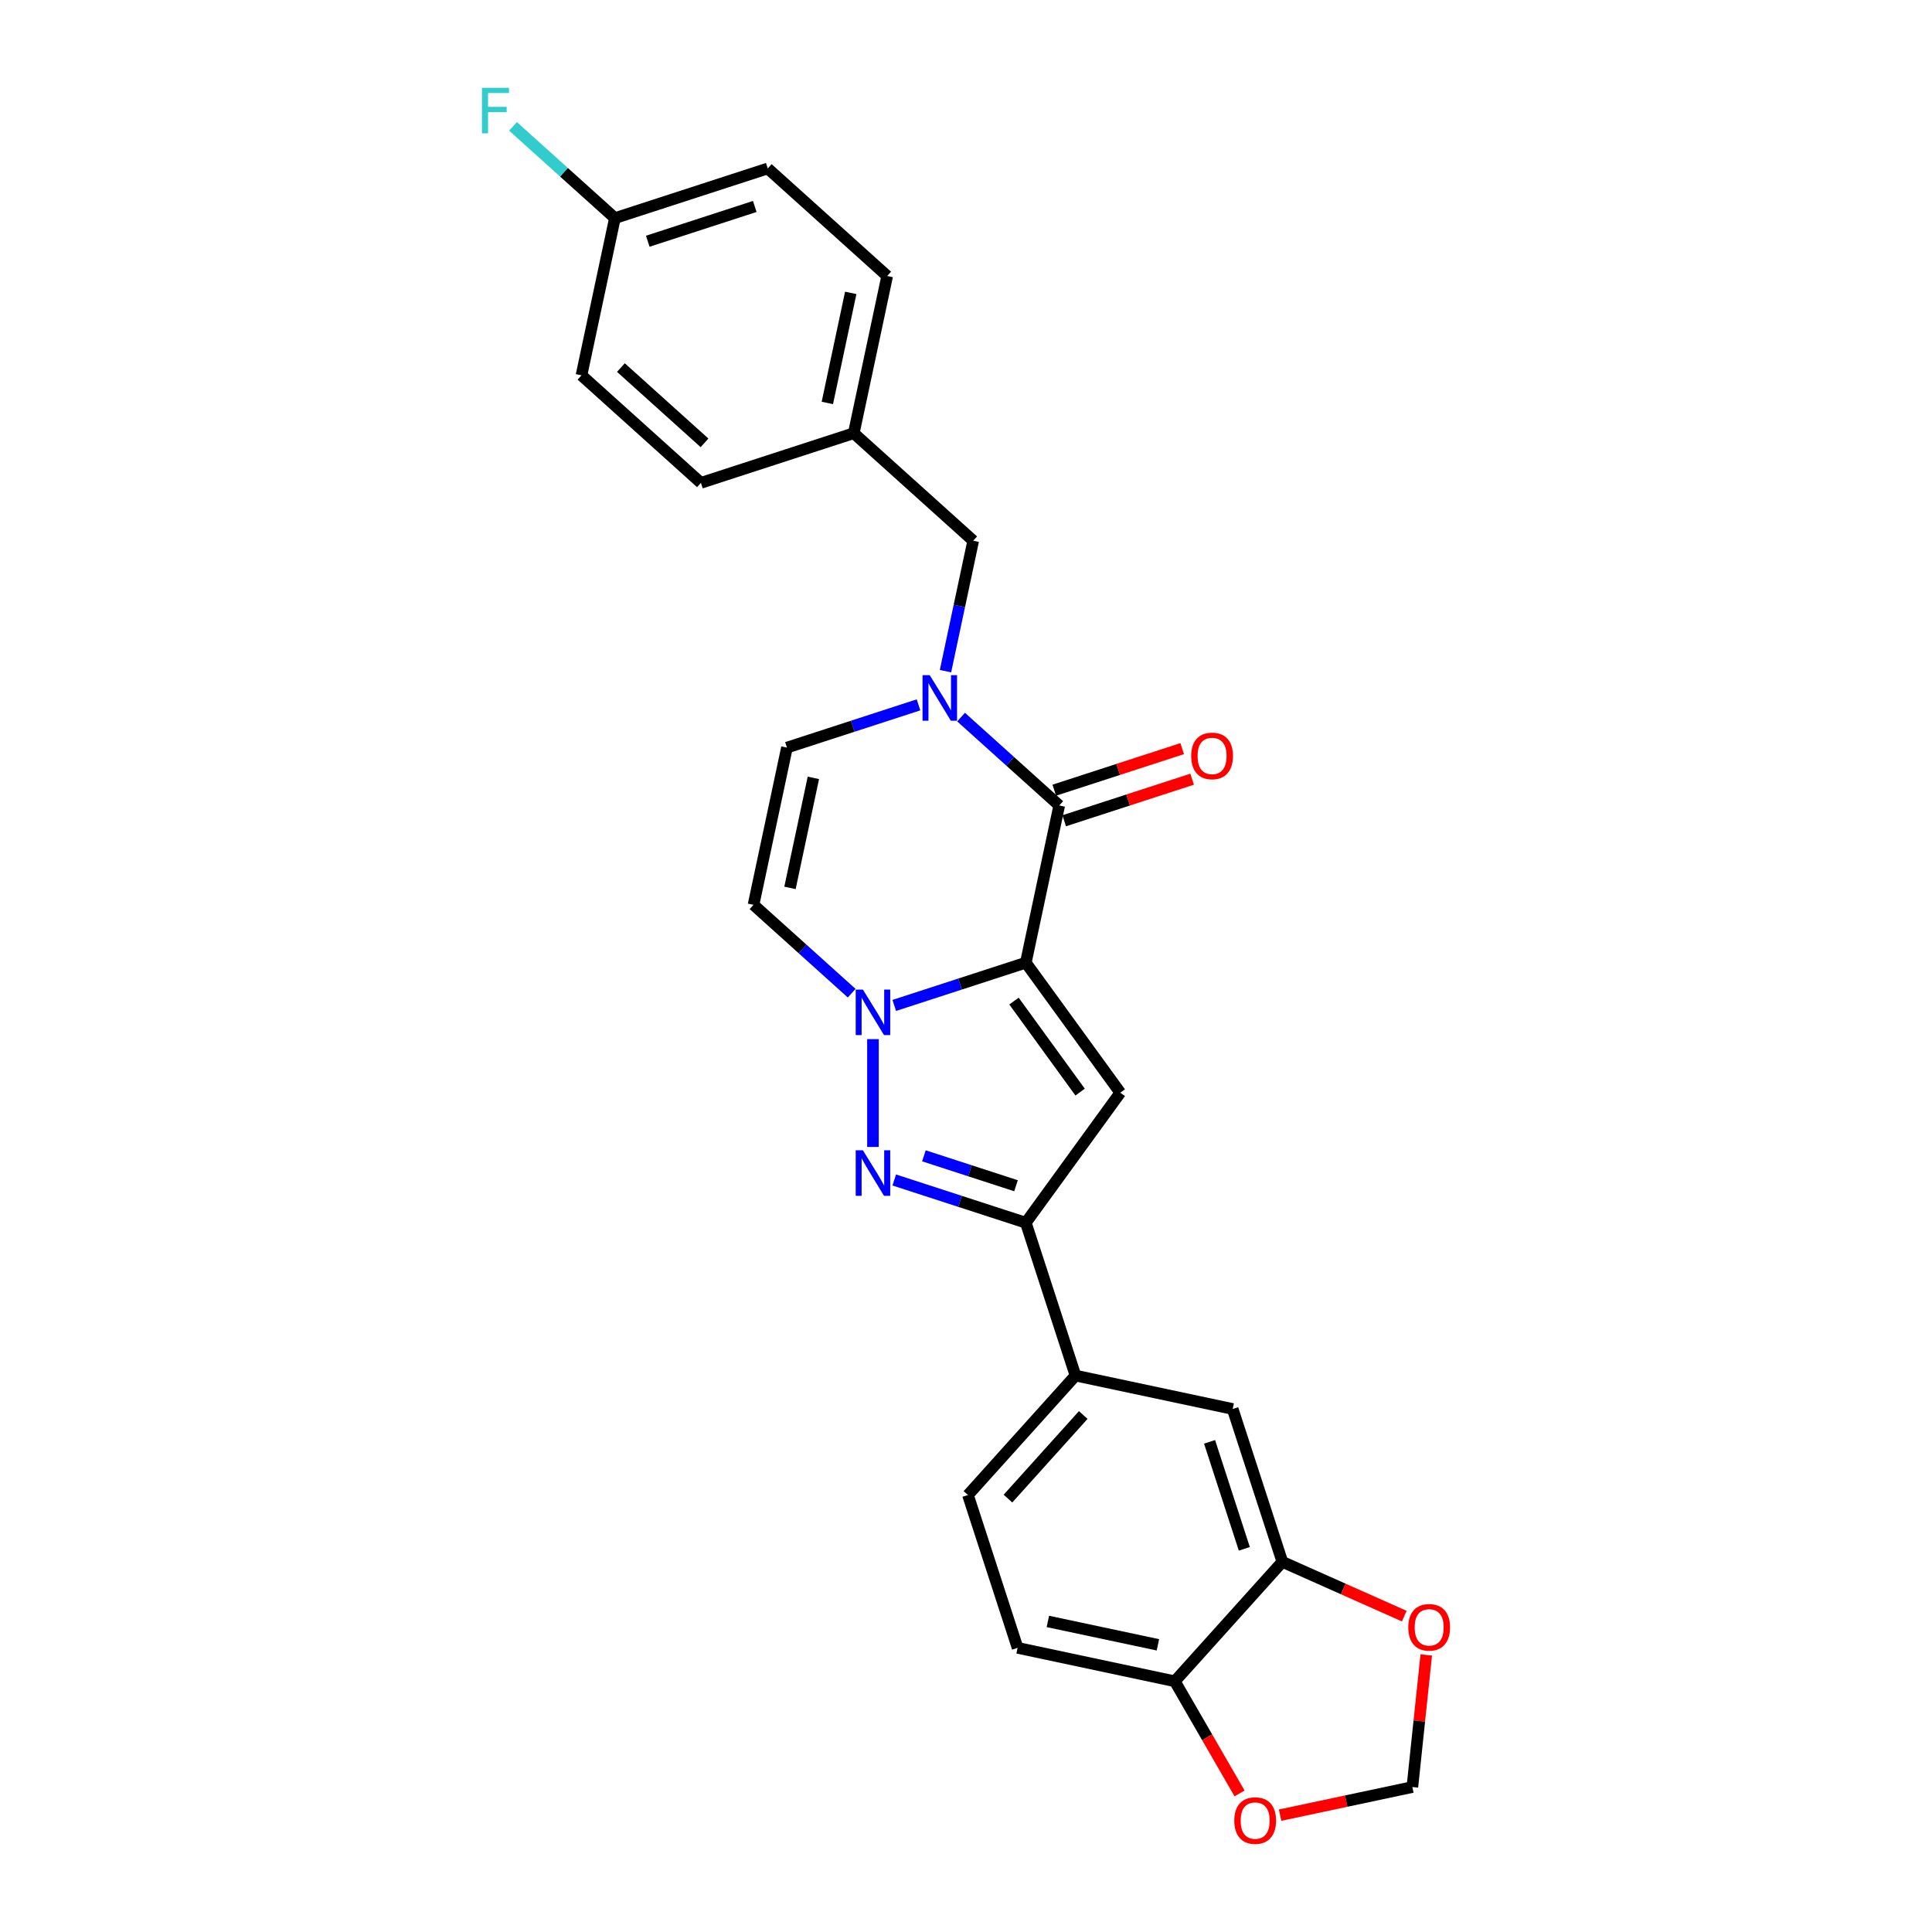 <?xml version='1.0' encoding='iso-8859-1'?>
<svg version='1.1' baseProfile='full'
              xmlns='http://www.w3.org/2000/svg'
                      xmlns:rdkit='http://www.rdkit.org/xml'
                      xmlns:xlink='http://www.w3.org/1999/xlink'
                  xml:space='preserve'
width='1000px' height='1000px' viewBox='0 0 1000 1000'>
<!-- END OF HEADER -->
<rect style='opacity:1.0;fill:#FFFFFF;stroke:none' width='1000' height='1000' x='0' y='0'> </rect>
<path class='bond-0' d='M 530.961,498.283 L 496.91,509.347' style='fill:none;fill-rule:evenodd;stroke:#000000;stroke-width:6px;stroke-linecap:butt;stroke-linejoin:miter;stroke-opacity:1' />
<path class='bond-0' d='M 496.91,509.347 L 462.86,520.41' style='fill:none;fill-rule:evenodd;stroke:#0000FF;stroke-width:6px;stroke-linecap:butt;stroke-linejoin:miter;stroke-opacity:1' />
<path class='bond-1' d='M 530.961,498.283 L 548.256,416.915' style='fill:none;fill-rule:evenodd;stroke:#000000;stroke-width:6px;stroke-linecap:butt;stroke-linejoin:miter;stroke-opacity:1' />
<path class='bond-2' d='M 530.961,498.283 L 579.856,565.582' style='fill:none;fill-rule:evenodd;stroke:#000000;stroke-width:6px;stroke-linecap:butt;stroke-linejoin:miter;stroke-opacity:1' />
<path class='bond-2' d='M 524.835,518.157 L 559.062,565.266' style='fill:none;fill-rule:evenodd;stroke:#000000;stroke-width:6px;stroke-linecap:butt;stroke-linejoin:miter;stroke-opacity:1' />
<path class='bond-3' d='M 451.846,537.848 L 451.846,593.663' style='fill:none;fill-rule:evenodd;stroke:#0000FF;stroke-width:6px;stroke-linecap:butt;stroke-linejoin:miter;stroke-opacity:1' />
<path class='bond-6' d='M 440.832,514.072 L 415.429,491.199' style='fill:none;fill-rule:evenodd;stroke:#0000FF;stroke-width:6px;stroke-linecap:butt;stroke-linejoin:miter;stroke-opacity:1' />
<path class='bond-6' d='M 415.429,491.199 L 390.027,468.326' style='fill:none;fill-rule:evenodd;stroke:#000000;stroke-width:6px;stroke-linecap:butt;stroke-linejoin:miter;stroke-opacity:1' />
<path class='bond-4' d='M 548.256,416.915 L 522.853,394.042' style='fill:none;fill-rule:evenodd;stroke:#000000;stroke-width:6px;stroke-linecap:butt;stroke-linejoin:miter;stroke-opacity:1' />
<path class='bond-4' d='M 522.853,394.042 L 497.451,371.169' style='fill:none;fill-rule:evenodd;stroke:#0000FF;stroke-width:6px;stroke-linecap:butt;stroke-linejoin:miter;stroke-opacity:1' />
<path class='bond-14' d='M 550.827,424.826 L 583.937,414.068' style='fill:none;fill-rule:evenodd;stroke:#000000;stroke-width:6px;stroke-linecap:butt;stroke-linejoin:miter;stroke-opacity:1' />
<path class='bond-14' d='M 583.937,414.068 L 617.048,403.31' style='fill:none;fill-rule:evenodd;stroke:#FF0000;stroke-width:6px;stroke-linecap:butt;stroke-linejoin:miter;stroke-opacity:1' />
<path class='bond-14' d='M 545.686,409.003 L 578.796,398.245' style='fill:none;fill-rule:evenodd;stroke:#000000;stroke-width:6px;stroke-linecap:butt;stroke-linejoin:miter;stroke-opacity:1' />
<path class='bond-14' d='M 578.796,398.245 L 611.907,387.487' style='fill:none;fill-rule:evenodd;stroke:#FF0000;stroke-width:6px;stroke-linecap:butt;stroke-linejoin:miter;stroke-opacity:1' />
<path class='bond-5' d='M 579.856,565.582 L 530.961,632.881' style='fill:none;fill-rule:evenodd;stroke:#000000;stroke-width:6px;stroke-linecap:butt;stroke-linejoin:miter;stroke-opacity:1' />
<path class='bond-26' d='M 462.86,610.754 L 496.91,621.818' style='fill:none;fill-rule:evenodd;stroke:#0000FF;stroke-width:6px;stroke-linecap:butt;stroke-linejoin:miter;stroke-opacity:1' />
<path class='bond-26' d='M 496.91,621.818 L 530.961,632.881' style='fill:none;fill-rule:evenodd;stroke:#000000;stroke-width:6px;stroke-linecap:butt;stroke-linejoin:miter;stroke-opacity:1' />
<path class='bond-26' d='M 478.216,598.25 L 502.052,605.995' style='fill:none;fill-rule:evenodd;stroke:#0000FF;stroke-width:6px;stroke-linecap:butt;stroke-linejoin:miter;stroke-opacity:1' />
<path class='bond-26' d='M 502.052,605.995 L 525.887,613.739' style='fill:none;fill-rule:evenodd;stroke:#000000;stroke-width:6px;stroke-linecap:butt;stroke-linejoin:miter;stroke-opacity:1' />
<path class='bond-7' d='M 475.423,364.831 L 441.372,375.894' style='fill:none;fill-rule:evenodd;stroke:#0000FF;stroke-width:6px;stroke-linecap:butt;stroke-linejoin:miter;stroke-opacity:1' />
<path class='bond-7' d='M 441.372,375.894 L 407.322,386.958' style='fill:none;fill-rule:evenodd;stroke:#000000;stroke-width:6px;stroke-linecap:butt;stroke-linejoin:miter;stroke-opacity:1' />
<path class='bond-11' d='M 489.383,347.393 L 496.557,313.638' style='fill:none;fill-rule:evenodd;stroke:#0000FF;stroke-width:6px;stroke-linecap:butt;stroke-linejoin:miter;stroke-opacity:1' />
<path class='bond-11' d='M 496.557,313.638 L 503.732,279.884' style='fill:none;fill-rule:evenodd;stroke:#000000;stroke-width:6px;stroke-linecap:butt;stroke-linejoin:miter;stroke-opacity:1' />
<path class='bond-8' d='M 530.961,632.881 L 556.667,711.996' style='fill:none;fill-rule:evenodd;stroke:#000000;stroke-width:6px;stroke-linecap:butt;stroke-linejoin:miter;stroke-opacity:1' />
<path class='bond-27' d='M 390.027,468.326 L 407.322,386.958' style='fill:none;fill-rule:evenodd;stroke:#000000;stroke-width:6px;stroke-linecap:butt;stroke-linejoin:miter;stroke-opacity:1' />
<path class='bond-27' d='M 408.895,459.58 L 421.001,402.622' style='fill:none;fill-rule:evenodd;stroke:#000000;stroke-width:6px;stroke-linecap:butt;stroke-linejoin:miter;stroke-opacity:1' />
<path class='bond-10' d='M 556.667,711.996 L 638.035,729.291' style='fill:none;fill-rule:evenodd;stroke:#000000;stroke-width:6px;stroke-linecap:butt;stroke-linejoin:miter;stroke-opacity:1' />
<path class='bond-17' d='M 556.667,711.996 L 501.004,773.816' style='fill:none;fill-rule:evenodd;stroke:#000000;stroke-width:6px;stroke-linecap:butt;stroke-linejoin:miter;stroke-opacity:1' />
<path class='bond-17' d='M 560.681,732.401 L 521.718,775.675' style='fill:none;fill-rule:evenodd;stroke:#000000;stroke-width:6px;stroke-linecap:butt;stroke-linejoin:miter;stroke-opacity:1' />
<path class='bond-9' d='M 663.741,808.406 L 638.035,729.291' style='fill:none;fill-rule:evenodd;stroke:#000000;stroke-width:6px;stroke-linecap:butt;stroke-linejoin:miter;stroke-opacity:1' />
<path class='bond-9' d='M 644.062,801.68 L 626.068,746.3' style='fill:none;fill-rule:evenodd;stroke:#000000;stroke-width:6px;stroke-linecap:butt;stroke-linejoin:miter;stroke-opacity:1' />
<path class='bond-13' d='M 663.741,808.406 L 695.292,822.453' style='fill:none;fill-rule:evenodd;stroke:#000000;stroke-width:6px;stroke-linecap:butt;stroke-linejoin:miter;stroke-opacity:1' />
<path class='bond-13' d='M 695.292,822.453 L 726.842,836.5' style='fill:none;fill-rule:evenodd;stroke:#FF0000;stroke-width:6px;stroke-linecap:butt;stroke-linejoin:miter;stroke-opacity:1' />
<path class='bond-28' d='M 663.741,808.406 L 608.079,870.226' style='fill:none;fill-rule:evenodd;stroke:#000000;stroke-width:6px;stroke-linecap:butt;stroke-linejoin:miter;stroke-opacity:1' />
<path class='bond-19' d='M 503.732,279.884 L 441.913,224.221' style='fill:none;fill-rule:evenodd;stroke:#000000;stroke-width:6px;stroke-linecap:butt;stroke-linejoin:miter;stroke-opacity:1' />
<path class='bond-12' d='M 608.079,870.226 L 526.71,852.93' style='fill:none;fill-rule:evenodd;stroke:#000000;stroke-width:6px;stroke-linecap:butt;stroke-linejoin:miter;stroke-opacity:1' />
<path class='bond-12' d='M 599.333,851.358 L 542.375,839.251' style='fill:none;fill-rule:evenodd;stroke:#000000;stroke-width:6px;stroke-linecap:butt;stroke-linejoin:miter;stroke-opacity:1' />
<path class='bond-15' d='M 608.079,870.226 L 624.836,899.25' style='fill:none;fill-rule:evenodd;stroke:#000000;stroke-width:6px;stroke-linecap:butt;stroke-linejoin:miter;stroke-opacity:1' />
<path class='bond-15' d='M 624.836,899.25 L 641.594,928.275' style='fill:none;fill-rule:evenodd;stroke:#FF0000;stroke-width:6px;stroke-linecap:butt;stroke-linejoin:miter;stroke-opacity:1' />
<path class='bond-16' d='M 738.227,856.599 L 734.633,890.785' style='fill:none;fill-rule:evenodd;stroke:#FF0000;stroke-width:6px;stroke-linecap:butt;stroke-linejoin:miter;stroke-opacity:1' />
<path class='bond-16' d='M 734.633,890.785 L 731.04,924.972' style='fill:none;fill-rule:evenodd;stroke:#000000;stroke-width:6px;stroke-linecap:butt;stroke-linejoin:miter;stroke-opacity:1' />
<path class='bond-30' d='M 662.566,939.526 L 696.803,932.249' style='fill:none;fill-rule:evenodd;stroke:#FF0000;stroke-width:6px;stroke-linecap:butt;stroke-linejoin:miter;stroke-opacity:1' />
<path class='bond-30' d='M 696.803,932.249 L 731.04,924.972' style='fill:none;fill-rule:evenodd;stroke:#000000;stroke-width:6px;stroke-linecap:butt;stroke-linejoin:miter;stroke-opacity:1' />
<path class='bond-18' d='M 501.004,773.816 L 526.71,852.93' style='fill:none;fill-rule:evenodd;stroke:#000000;stroke-width:6px;stroke-linecap:butt;stroke-linejoin:miter;stroke-opacity:1' />
<path class='bond-22' d='M 441.913,224.221 L 362.798,249.927' style='fill:none;fill-rule:evenodd;stroke:#000000;stroke-width:6px;stroke-linecap:butt;stroke-linejoin:miter;stroke-opacity:1' />
<path class='bond-23' d='M 441.913,224.221 L 459.208,142.853' style='fill:none;fill-rule:evenodd;stroke:#000000;stroke-width:6px;stroke-linecap:butt;stroke-linejoin:miter;stroke-opacity:1' />
<path class='bond-23' d='M 428.233,208.557 L 440.34,151.599' style='fill:none;fill-rule:evenodd;stroke:#000000;stroke-width:6px;stroke-linecap:butt;stroke-linejoin:miter;stroke-opacity:1' />
<path class='bond-20' d='M 318.274,112.896 L 397.389,87.19' style='fill:none;fill-rule:evenodd;stroke:#000000;stroke-width:6px;stroke-linecap:butt;stroke-linejoin:miter;stroke-opacity:1' />
<path class='bond-20' d='M 335.282,124.863 L 390.663,106.869' style='fill:none;fill-rule:evenodd;stroke:#000000;stroke-width:6px;stroke-linecap:butt;stroke-linejoin:miter;stroke-opacity:1' />
<path class='bond-21' d='M 318.274,112.896 L 291.906,89.155' style='fill:none;fill-rule:evenodd;stroke:#000000;stroke-width:6px;stroke-linecap:butt;stroke-linejoin:miter;stroke-opacity:1' />
<path class='bond-21' d='M 291.906,89.155 L 265.538,65.413' style='fill:none;fill-rule:evenodd;stroke:#33CCCC;stroke-width:6px;stroke-linecap:butt;stroke-linejoin:miter;stroke-opacity:1' />
<path class='bond-29' d='M 318.274,112.896 L 300.978,194.265' style='fill:none;fill-rule:evenodd;stroke:#000000;stroke-width:6px;stroke-linecap:butt;stroke-linejoin:miter;stroke-opacity:1' />
<path class='bond-25' d='M 362.798,249.927 L 300.978,194.265' style='fill:none;fill-rule:evenodd;stroke:#000000;stroke-width:6px;stroke-linecap:butt;stroke-linejoin:miter;stroke-opacity:1' />
<path class='bond-25' d='M 364.657,229.214 L 321.384,190.25' style='fill:none;fill-rule:evenodd;stroke:#000000;stroke-width:6px;stroke-linecap:butt;stroke-linejoin:miter;stroke-opacity:1' />
<path class='bond-24' d='M 459.208,142.853 L 397.389,87.19' style='fill:none;fill-rule:evenodd;stroke:#000000;stroke-width:6px;stroke-linecap:butt;stroke-linejoin:miter;stroke-opacity:1' />
<path  class='atom-1' d='M 446.639 512.21
L 454.358 524.688
Q 455.124 525.919, 456.355 528.148
Q 457.586 530.378, 457.652 530.511
L 457.652 512.21
L 460.78 512.21
L 460.78 535.768
L 457.553 535.768
L 449.267 522.126
Q 448.302 520.528, 447.271 518.698
Q 446.273 516.868, 445.973 516.303
L 445.973 535.768
L 442.912 535.768
L 442.912 512.21
L 446.639 512.21
' fill='#0000FF'/>
<path  class='atom-4' d='M 446.639 595.396
L 454.358 607.874
Q 455.124 609.105, 456.355 611.335
Q 457.586 613.564, 457.652 613.697
L 457.652 595.396
L 460.78 595.396
L 460.78 618.954
L 457.553 618.954
L 449.267 605.312
Q 448.302 603.715, 447.271 601.885
Q 446.273 600.054, 445.973 599.489
L 445.973 618.954
L 442.912 618.954
L 442.912 595.396
L 446.639 595.396
' fill='#0000FF'/>
<path  class='atom-5' d='M 481.229 349.473
L 488.949 361.951
Q 489.714 363.182, 490.945 365.411
Q 492.177 367.641, 492.243 367.774
L 492.243 349.473
L 495.371 349.473
L 495.371 373.031
L 492.143 373.031
L 483.858 359.389
Q 482.893 357.792, 481.862 355.961
Q 480.863 354.131, 480.564 353.566
L 480.564 373.031
L 477.503 373.031
L 477.503 349.473
L 481.229 349.473
' fill='#0000FF'/>
<path  class='atom-14' d='M 728.921 842.308
Q 728.921 836.651, 731.717 833.49
Q 734.512 830.329, 739.736 830.329
Q 744.96 830.329, 747.755 833.49
Q 750.55 836.651, 750.55 842.308
Q 750.55 848.031, 747.722 851.292
Q 744.893 854.519, 739.736 854.519
Q 734.545 854.519, 731.717 851.292
Q 728.921 848.064, 728.921 842.308
M 739.736 851.858
Q 743.329 851.858, 745.259 849.462
Q 747.222 847.033, 747.222 842.308
Q 747.222 837.683, 745.259 835.353
Q 743.329 832.991, 739.736 832.991
Q 736.142 832.991, 734.179 835.32
Q 732.249 837.649, 732.249 842.308
Q 732.249 847.066, 734.179 849.462
Q 736.142 851.858, 739.736 851.858
' fill='#FF0000'/>
<path  class='atom-15' d='M 616.557 391.275
Q 616.557 385.618, 619.352 382.457
Q 622.147 379.296, 627.371 379.296
Q 632.595 379.296, 635.39 382.457
Q 638.185 385.618, 638.185 391.275
Q 638.185 396.998, 635.357 400.259
Q 632.529 403.487, 627.371 403.487
Q 622.18 403.487, 619.352 400.259
Q 616.557 397.032, 616.557 391.275
M 627.371 400.825
Q 630.965 400.825, 632.895 398.429
Q 634.858 396, 634.858 391.275
Q 634.858 386.65, 632.895 384.321
Q 630.965 381.958, 627.371 381.958
Q 623.777 381.958, 621.814 384.287
Q 619.884 386.617, 619.884 391.275
Q 619.884 396.033, 621.814 398.429
Q 623.777 400.825, 627.371 400.825
' fill='#FF0000'/>
<path  class='atom-16' d='M 638.858 942.334
Q 638.858 936.677, 641.653 933.516
Q 644.448 930.355, 649.672 930.355
Q 654.896 930.355, 657.691 933.516
Q 660.486 936.677, 660.486 942.334
Q 660.486 948.057, 657.658 951.318
Q 654.829 954.545, 649.672 954.545
Q 644.481 954.545, 641.653 951.318
Q 638.858 948.09, 638.858 942.334
M 649.672 951.883
Q 653.266 951.883, 655.195 949.488
Q 657.159 947.059, 657.159 942.334
Q 657.159 937.709, 655.195 935.379
Q 653.266 933.017, 649.672 933.017
Q 646.078 933.017, 644.115 935.346
Q 642.185 937.675, 642.185 942.334
Q 642.185 947.092, 644.115 949.488
Q 646.078 951.883, 649.672 951.883
' fill='#FF0000'/>
<path  class='atom-22' d='M 249.45 45.455
L 263.459 45.455
L 263.459 48.15
L 252.611 48.15
L 252.611 55.304
L 262.261 55.304
L 262.261 58.032
L 252.611 58.032
L 252.611 69.013
L 249.45 69.013
L 249.45 45.455
' fill='#33CCCC'/>
</svg>
